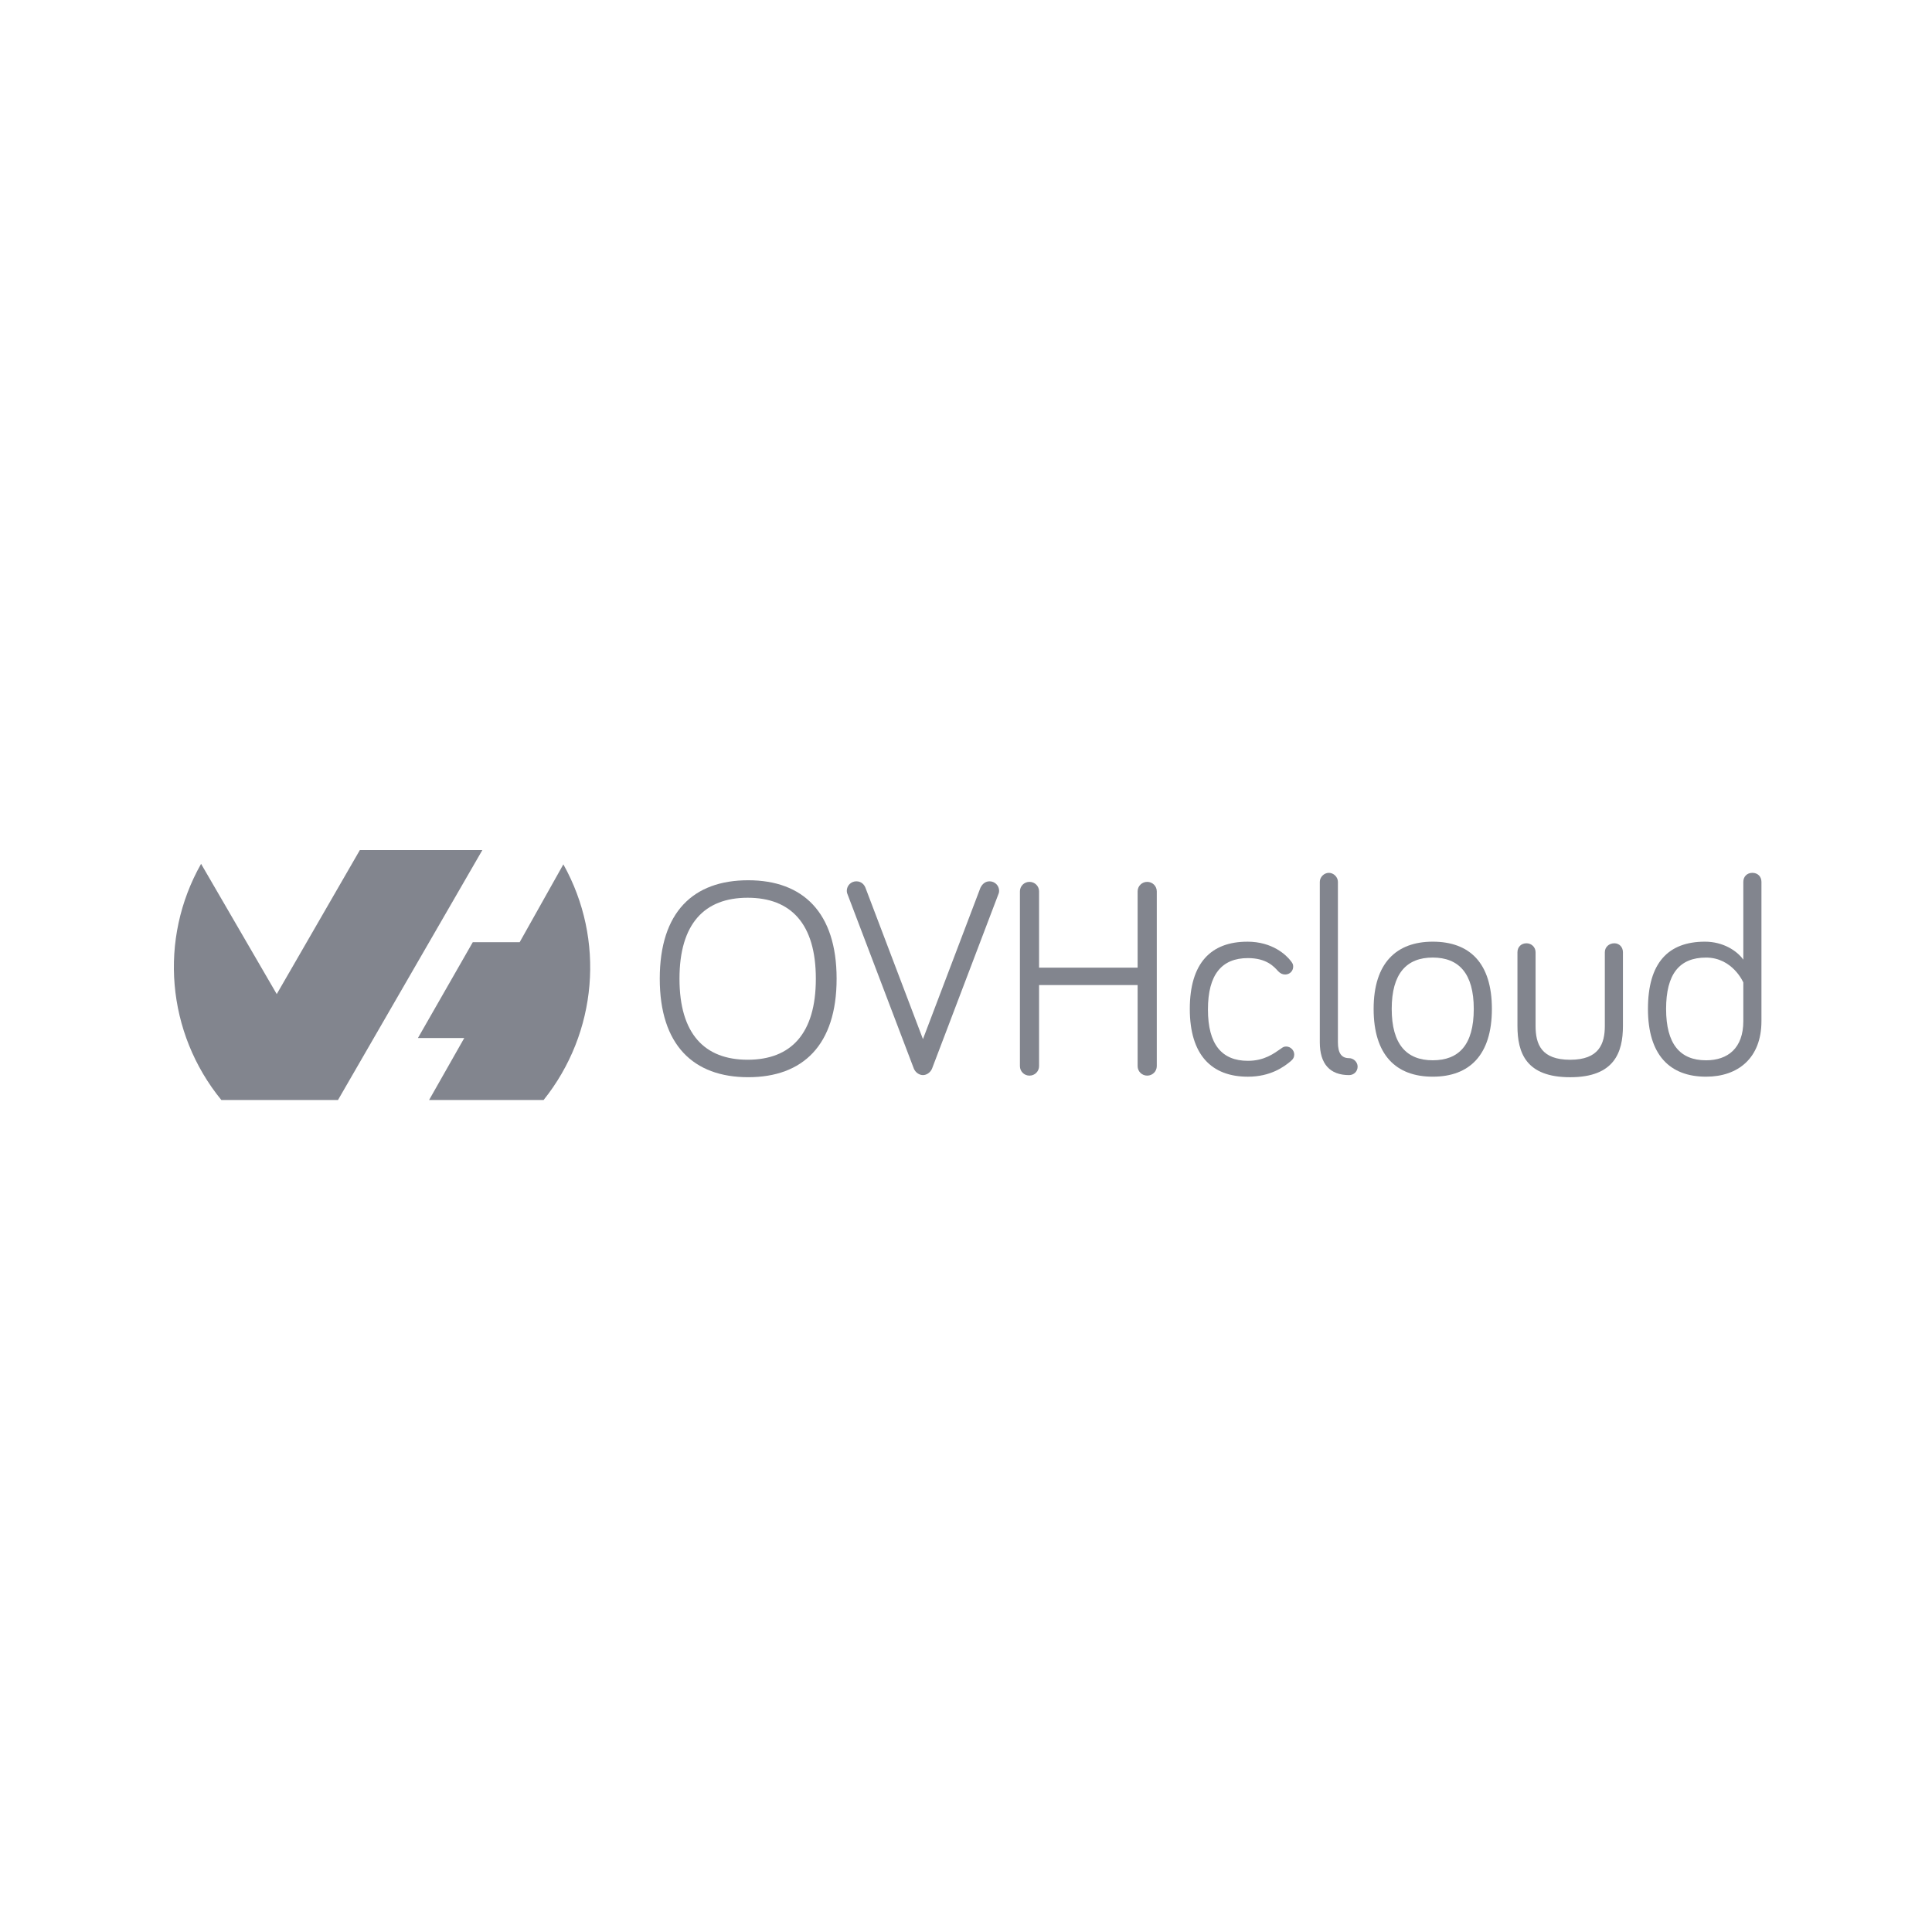 <svg width="100" height="100" viewBox="0 0 100 100" fill="none" xmlns="http://www.w3.org/2000/svg">
<path fill-rule="evenodd" clip-rule="evenodd" d="M29.159 44.739C31.337 48.631 30.924 53.455 28.138 56.935H22.21L24.03 53.728H21.632L24.471 48.768H26.898L29.159 44.739ZM17.495 56.935H11.456C8.616 53.455 8.202 48.604 10.408 44.712L14.324 51.454L18.626 44H24.967L17.495 56.935Z" fill="#82858E"/>
<path d="M34.149 50.659C34.149 47.206 35.886 45.562 38.726 45.562C41.566 45.562 43.303 47.234 43.303 50.659C43.303 54.084 41.566 55.756 38.726 55.756C35.886 55.756 34.149 54.084 34.149 50.659ZM35.17 50.659C35.17 53.509 36.465 54.852 38.699 54.852C40.933 54.852 42.228 53.509 42.228 50.659C42.228 47.809 40.933 46.467 38.699 46.467C36.465 46.467 35.17 47.809 35.17 50.659Z" fill="#82858E"/>
<path d="M50.749 45.945C50.804 45.836 50.943 45.617 51.218 45.617C51.493 45.617 51.714 45.836 51.714 46.109C51.714 46.192 51.687 46.273 51.659 46.329L48.24 55.318C48.157 55.51 47.965 55.647 47.772 55.647C47.578 55.647 47.386 55.51 47.303 55.318L43.884 46.329C43.857 46.274 43.83 46.192 43.83 46.109C43.83 45.836 44.05 45.617 44.325 45.617C44.601 45.617 44.739 45.809 44.794 45.945L47.772 53.784L50.749 45.945Z" fill="#82858E"/>
<path d="M53.782 50.988V55.181C53.782 55.455 53.562 55.674 53.286 55.674C53.011 55.674 52.791 55.455 52.791 55.181V46.138C52.791 45.864 53.011 45.645 53.286 45.645C53.562 45.645 53.782 45.864 53.782 46.138V50.084H58.883V46.138C58.883 45.864 59.104 45.645 59.379 45.645C59.654 45.645 59.875 45.864 59.875 46.138V55.181C59.875 55.455 59.654 55.674 59.379 55.674C59.104 55.674 58.883 55.455 58.883 55.181V50.988H53.782Z" fill="#82858E"/>
<path d="M64.563 48.741C65.859 48.741 66.576 49.426 66.824 49.755C66.907 49.865 66.935 49.919 66.935 50.029C66.935 50.275 66.741 50.44 66.521 50.44C66.383 50.44 66.273 50.386 66.162 50.276C65.942 50.03 65.556 49.591 64.591 49.591C63.239 49.591 62.523 50.441 62.523 52.25C62.523 54.058 63.239 54.908 64.591 54.908C65.446 54.908 65.942 54.525 66.3 54.278C66.41 54.195 66.465 54.168 66.575 54.168C66.796 54.168 66.989 54.36 66.989 54.58C66.989 54.716 66.935 54.826 66.796 54.936C66.465 55.209 65.776 55.73 64.59 55.73C62.714 55.73 61.584 54.607 61.584 52.223C61.584 49.839 62.687 48.742 64.561 48.742L64.563 48.741Z" fill="#82858E"/>
<path d="M69.25 45.644V53.948C69.25 54.523 69.444 54.77 69.829 54.77C70.05 54.77 70.27 54.962 70.27 55.208C70.27 55.455 70.077 55.647 69.829 55.647C68.836 55.647 68.313 55.071 68.313 53.948V45.644C68.313 45.397 68.534 45.178 68.782 45.178C69.029 45.178 69.25 45.397 69.25 45.644Z" fill="#82858E"/>
<path d="M77.22 52.221C77.22 54.605 76.062 55.729 74.159 55.729C72.257 55.729 71.099 54.605 71.099 52.221C71.099 49.837 72.284 48.741 74.159 48.741C76.062 48.741 77.22 49.837 77.22 52.221ZM76.282 52.221C76.282 50.386 75.509 49.563 74.158 49.563C72.807 49.563 72.035 50.385 72.035 52.221C72.035 54.058 72.807 54.88 74.158 54.88C75.509 54.88 76.282 54.086 76.282 52.221Z" fill="#82858E"/>
<path d="M79.481 49.289V53.099C79.481 54.058 79.784 54.853 81.273 54.853C82.762 54.853 83.066 54.031 83.066 53.099V49.289C83.066 49.016 83.286 48.824 83.561 48.824C83.809 48.824 84.003 49.016 84.003 49.289V53.099C84.003 54.469 83.561 55.757 81.273 55.757C78.985 55.757 78.543 54.497 78.543 53.099V49.289C78.543 49.016 78.737 48.824 79.012 48.824C79.26 48.824 79.481 49.016 79.481 49.289Z" fill="#82858E"/>
<path d="M90.234 49.672V45.644C90.234 45.37 90.428 45.178 90.703 45.178C90.978 45.178 91.172 45.37 91.172 45.644V52.851C91.172 54.77 89.958 55.729 88.304 55.729C86.429 55.729 85.298 54.606 85.298 52.222C85.298 49.837 86.346 48.741 88.249 48.741C89.186 48.741 89.903 49.207 90.234 49.672ZM90.234 50.852C90.234 50.852 89.683 49.564 88.304 49.564C86.926 49.564 86.237 50.414 86.237 52.223C86.237 54.031 86.953 54.881 88.304 54.881C89.435 54.881 90.234 54.251 90.234 52.853V50.853V50.852Z" fill="#82858E"/>
</svg>
